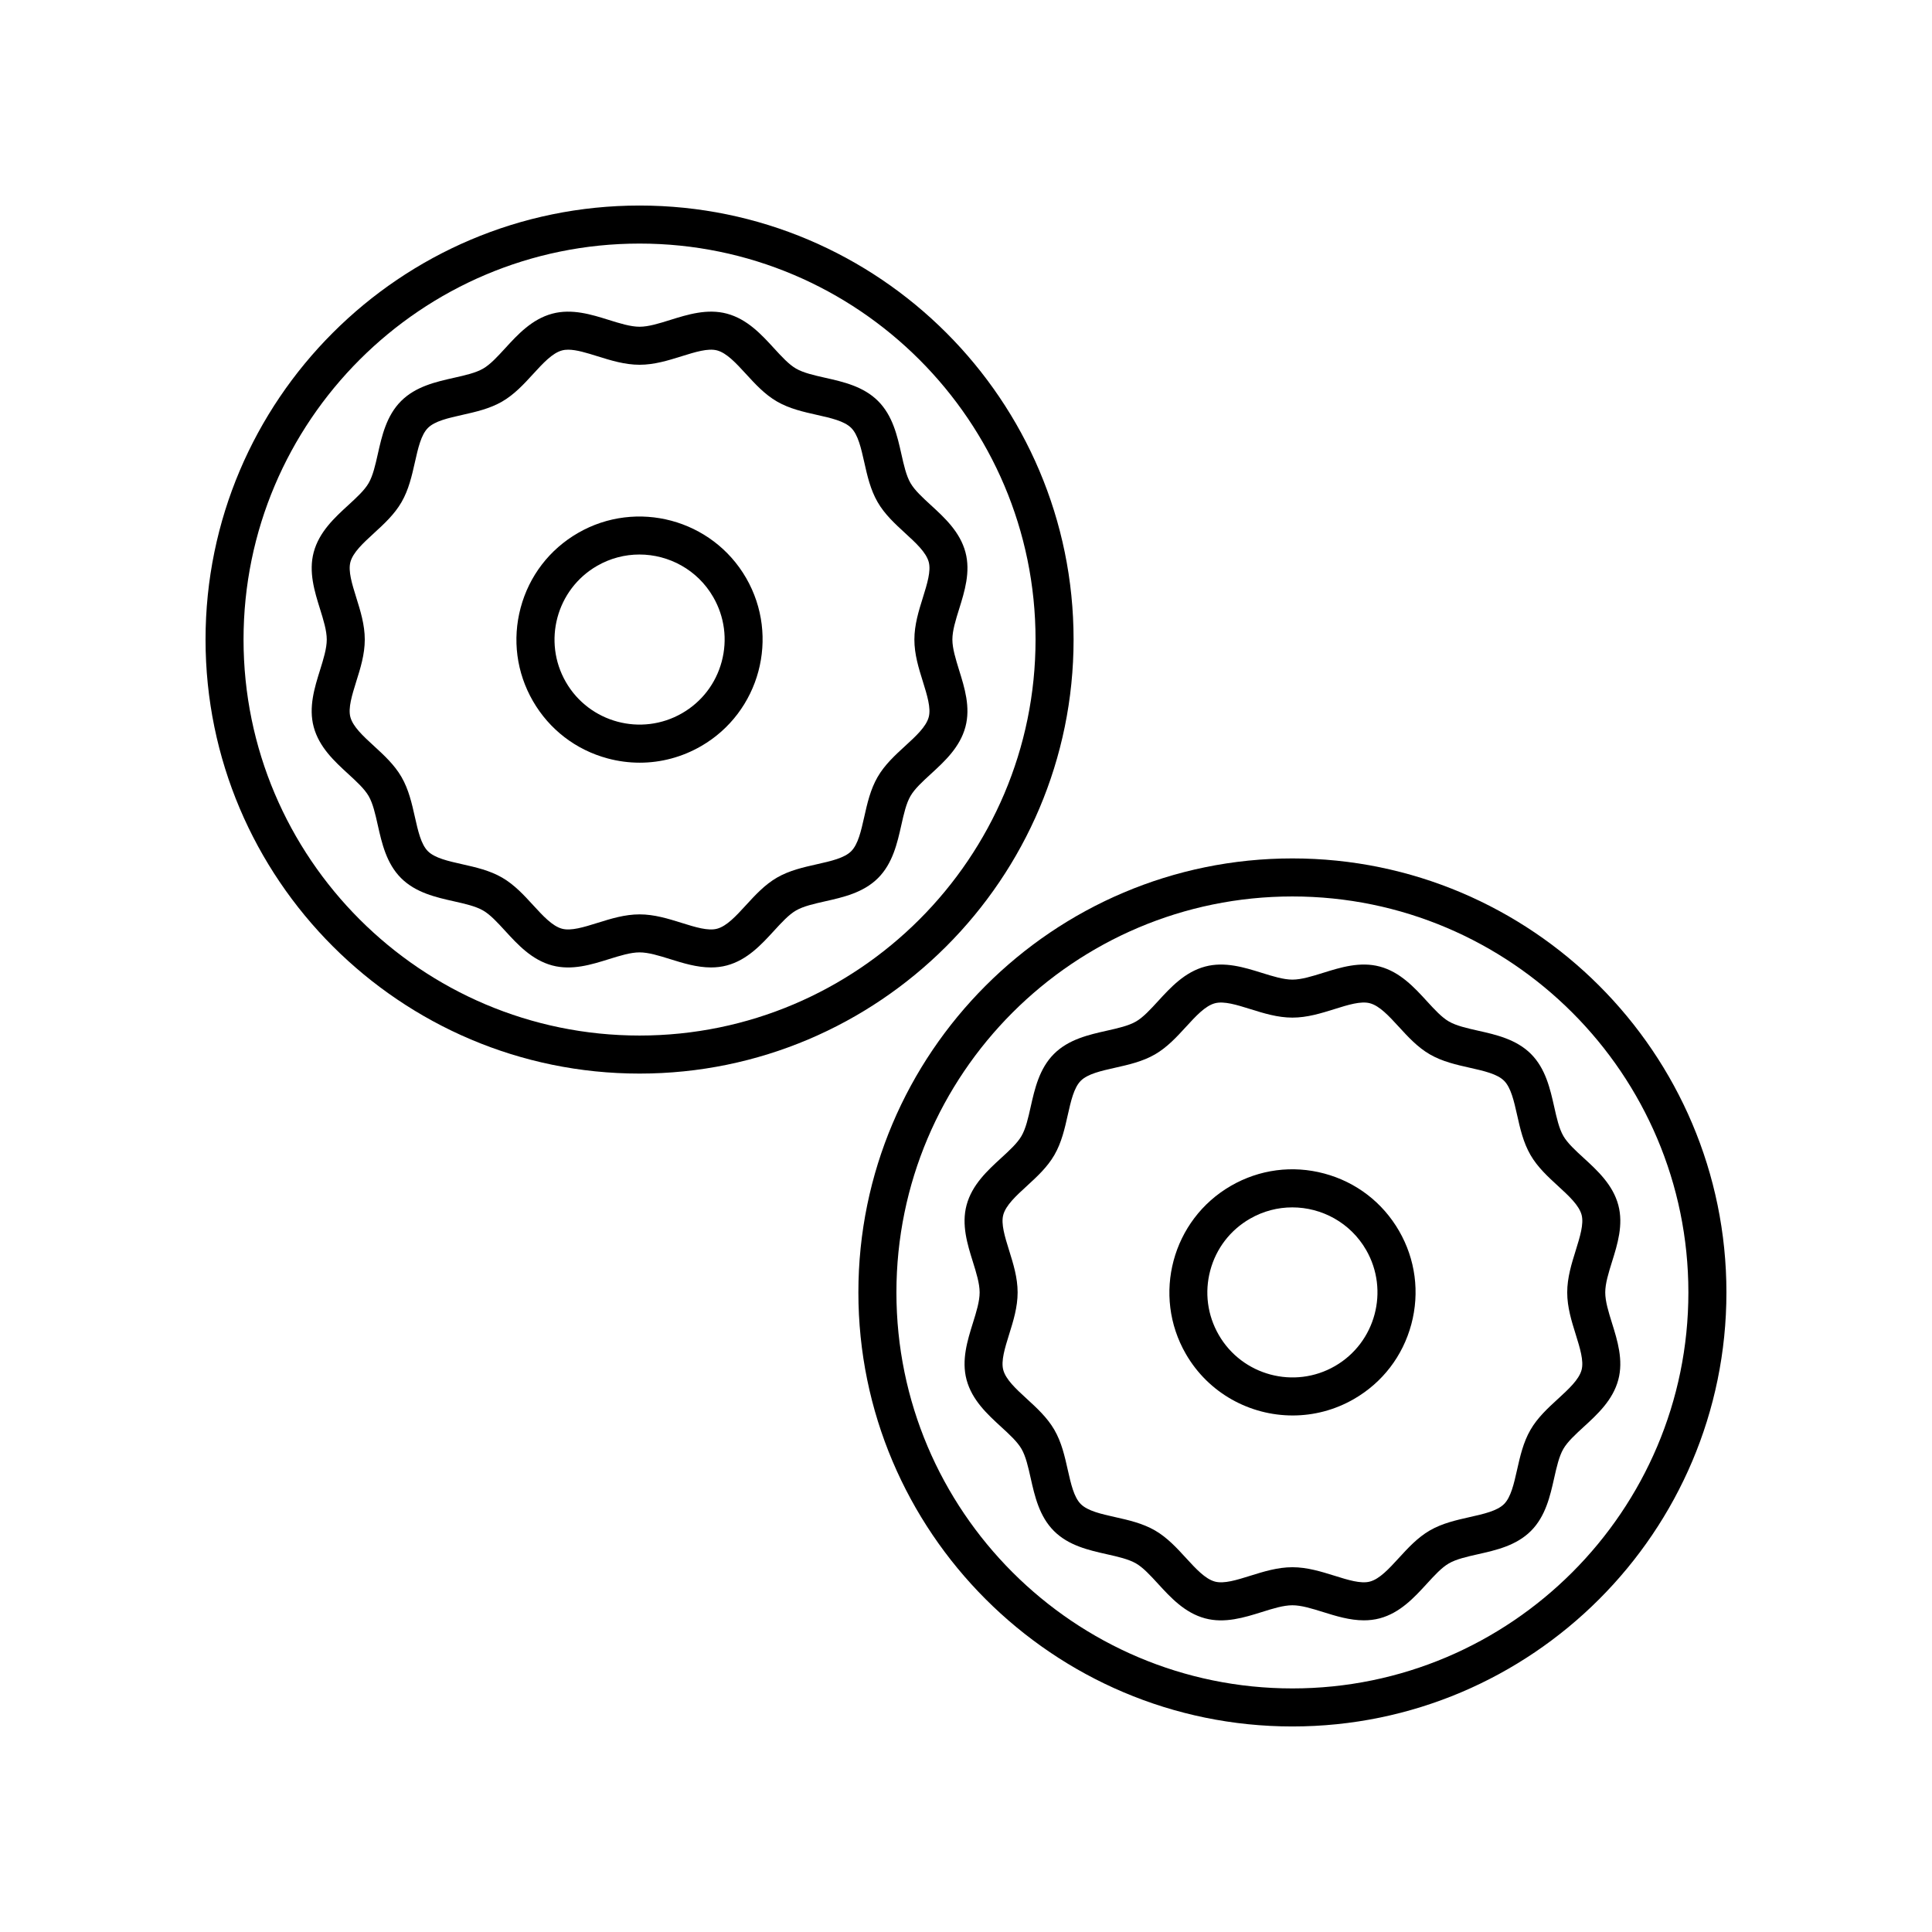 <?xml version="1.0" encoding="UTF-8"?>
<!-- Uploaded to: SVG Repo, www.svgrepo.com, Generator: SVG Repo Mixer Tools -->
<svg fill="#000000" width="800px" height="800px" version="1.1" viewBox="144 144 512 512" xmlns="http://www.w3.org/2000/svg">
 <g>
  <path d="m494.95 455c-8.418-2.262-17.211-1.098-24.746 3.258-15.578 8.992-20.934 28.98-11.941 44.555 6.035 10.453 17.023 16.301 28.305 16.301 5.531 0 11.129-1.406 16.25-4.363 7.547-4.356 12.945-11.391 15.199-19.809 2.254-8.414 1.098-17.207-3.258-24.75-4.359-7.543-11.391-12.938-19.809-15.191zm2.828 51.023c-10.75 6.203-24.582 2.516-30.789-8.25-3.012-5.211-3.812-11.289-2.254-17.105 1.559-5.816 5.289-10.676 10.504-13.684 3.543-2.047 7.41-3.016 11.23-3.016 7.793 0 15.391 4.043 19.559 11.266 6.215 10.762 2.516 24.578-8.25 30.789z"/>
  <path d="m486.5 371.49c-63.418 0-115.02 51.598-115.02 115.02 0 63.418 51.594 115.02 115.02 115.02s115.02-51.598 115.02-115.02-51.598-115.02-115.02-115.02zm0 219.96c-57.863 0-104.94-47.078-104.94-104.94 0-57.863 47.074-104.94 104.94-104.94 57.863 0 104.94 47.078 104.94 104.94 0 57.863-47.078 104.94-104.94 104.94z"/>
  <path d="m558.31 445.05c-1.141-1.969-1.77-4.773-2.434-7.742-1.066-4.742-2.273-10.117-6.16-14.008-3.891-3.883-9.266-5.094-14.008-6.156-2.965-0.668-5.769-1.301-7.742-2.441-1.91-1.102-3.816-3.188-5.844-5.398-3.312-3.617-7.07-7.715-12.477-9.16-5.211-1.391-10.414 0.234-15 1.668-2.961 0.922-5.762 1.797-8.137 1.797s-5.176-0.875-8.137-1.797c-4.594-1.434-9.805-3.059-15-1.664-5.402 1.445-9.16 5.543-12.473 9.16-2.027 2.211-3.938 4.297-5.844 5.398-1.969 1.141-4.773 1.77-7.738 2.438-4.742 1.066-10.121 2.273-14.008 6.156-3.891 3.891-5.098 9.266-6.164 14.008-0.664 2.969-1.293 5.769-2.441 7.742-1.102 1.91-3.188 3.82-5.398 5.844-3.609 3.312-7.711 7.066-9.156 12.477-1.391 5.207 0.23 10.41 1.668 15.004 0.922 2.961 1.797 5.758 1.797 8.137 0 2.375-0.875 5.176-1.801 8.137-1.434 4.594-3.055 9.797-1.664 15.004 1.445 5.406 5.543 9.16 9.16 12.477 2.211 2.023 4.289 3.934 5.398 5.844 1.141 1.969 1.77 4.773 2.434 7.742 1.066 4.742 2.273 10.117 6.16 14.004 3.887 3.891 9.266 5.098 14.012 6.164 2.965 0.668 5.769 1.301 7.738 2.438 1.91 1.102 3.816 3.188 5.844 5.398 3.312 3.617 7.07 7.715 12.473 9.16 5.199 1.398 10.406-0.23 15-1.664 2.961-0.934 5.758-1.805 8.137-1.805 2.375 0 5.176 0.875 8.137 1.797 3.356 1.047 7.035 2.195 10.809 2.195 1.387 0 2.789-0.156 4.191-0.527 5.406-1.445 9.164-5.543 12.48-9.164 2.023-2.207 3.93-4.293 5.84-5.394 1.969-1.141 4.773-1.77 7.738-2.438 4.742-1.066 10.121-2.273 14.008-6.16 3.887-3.883 5.098-9.262 6.16-14.004 0.668-2.969 1.301-5.773 2.441-7.746 1.105-1.906 3.188-3.816 5.398-5.844 3.617-3.312 7.715-7.07 9.16-12.477 1.391-5.207-0.23-10.41-1.664-15-0.922-2.965-1.797-5.762-1.797-8.141 0-2.375 0.875-5.172 1.797-8.137 1.438-4.594 3.059-9.797 1.668-15.008-1.445-5.402-5.543-9.16-9.16-12.473-2.207-2.019-4.293-3.93-5.402-5.84zm3.277 30.32c-1.109 3.551-2.258 7.223-2.258 11.137 0 3.914 1.145 7.586 2.258 11.141 1.121 3.606 2.184 7.008 1.551 9.391-0.688 2.566-3.387 5.039-6.238 7.656-2.672 2.449-5.434 4.981-7.305 8.223-1.914 3.305-2.746 7.004-3.551 10.582-0.84 3.738-1.633 7.269-3.453 9.09-1.82 1.82-5.352 2.613-9.094 3.453-3.57 0.805-7.273 1.633-10.578 3.543-3.242 1.879-5.777 4.641-8.223 7.312-2.617 2.856-5.086 5.551-7.652 6.234-2.394 0.648-5.797-0.422-9.402-1.551-3.551-1.102-7.227-2.25-11.137-2.25s-7.586 1.145-11.141 2.254c-3.598 1.125-6.988 2.195-9.391 1.551-2.566-0.688-5.039-3.383-7.656-6.234-2.445-2.672-4.981-5.434-8.223-7.312-3.305-1.91-7.008-2.742-10.578-3.543-3.742-0.84-7.277-1.633-9.098-3.457-1.82-1.82-2.613-5.352-3.453-9.086-0.801-3.578-1.633-7.277-3.547-10.582-1.875-3.246-4.641-5.777-7.312-8.227-2.848-2.613-5.543-5.086-6.234-7.652-0.633-2.387 0.43-5.789 1.551-9.395 1.113-3.551 2.258-7.227 2.258-11.141 0-3.914-1.145-7.586-2.258-11.141-1.121-3.606-2.184-7.012-1.551-9.395 0.688-2.566 3.379-5.039 6.234-7.652 2.672-2.449 5.438-4.981 7.312-8.227 1.914-3.305 2.746-7.004 3.547-10.582 0.84-3.738 1.633-7.269 3.457-9.094 1.82-1.82 5.352-2.613 9.094-3.453 3.57-0.805 7.273-1.633 10.578-3.543 3.242-1.879 5.777-4.641 8.223-7.312 2.617-2.856 5.086-5.551 7.656-6.234 2.406-0.633 5.797 0.43 9.391 1.551 3.551 1.109 7.227 2.254 11.141 2.254 3.91 0 7.586-1.145 11.141-2.254 3.606-1.133 7.012-2.195 9.398-1.551 2.566 0.688 5.039 3.383 7.656 6.234 2.445 2.672 4.981 5.434 8.223 7.312 3.305 1.91 7.008 2.742 10.582 3.547 3.738 0.84 7.273 1.633 9.094 3.453 1.82 1.82 2.613 5.352 3.453 9.086 0.801 3.578 1.633 7.277 3.547 10.582 1.875 3.246 4.641 5.777 7.312 8.23 2.848 2.613 5.543 5.086 6.234 7.648 0.625 2.391-0.438 5.793-1.559 9.402z"/>
  <path d="m297.18 285.24c-7.547 4.356-12.945 11.391-15.199 19.809-2.254 8.414-1.098 17.207 3.258 24.75 4.359 7.543 11.391 12.941 19.809 15.195 2.809 0.754 5.656 1.125 8.492 1.125 5.652 0 11.23-1.484 16.254-4.383 15.578-8.992 20.934-28.98 11.941-44.555-8.996-15.574-28.988-20.922-44.555-11.941zm38.082 34.086c-1.559 5.816-5.289 10.676-10.504 13.684-10.77 6.215-24.582 2.516-30.789-8.25-6.215-10.762-2.516-24.578 8.25-30.793 3.539-2.043 7.41-3.016 11.23-3.016 7.793 0 15.391 4.043 19.559 11.266 3.012 5.219 3.812 11.293 2.254 17.109z"/>
  <path d="m428.51 313.49c0-63.422-51.598-115.02-115.02-115.02-63.426 0-115.02 51.594-115.02 115.02 0 63.422 51.598 115.02 115.02 115.02 63.418 0 115.02-51.598 115.02-115.02zm-115.02 104.94c-57.867 0-104.95-47.078-104.95-104.94 0-57.863 47.078-104.94 104.95-104.94 57.863 0 104.94 47.078 104.94 104.94 0 57.863-47.074 104.94-104.94 104.94z"/>
  <path d="m396.39 313.49c0-2.375 0.875-5.176 1.801-8.137 1.434-4.594 3.055-9.797 1.664-15.004-1.445-5.406-5.543-9.16-9.16-12.477-2.211-2.023-4.289-3.934-5.398-5.844-1.141-1.969-1.77-4.773-2.434-7.742-1.066-4.742-2.273-10.117-6.16-14.004-3.887-3.891-9.266-5.098-14.012-6.164-2.965-0.668-5.769-1.301-7.738-2.438-1.91-1.102-3.816-3.188-5.844-5.398-3.312-3.617-7.07-7.715-12.473-9.16-5.195-1.395-10.406 0.234-15 1.664-2.965 0.93-5.766 1.805-8.141 1.805s-5.176-0.875-8.137-1.797c-4.59-1.438-9.789-3.062-15-1.668-5.406 1.445-9.164 5.543-12.48 9.164-2.023 2.207-3.93 4.293-5.84 5.394-1.969 1.141-4.773 1.77-7.738 2.438-4.742 1.066-10.121 2.273-14.008 6.16-3.887 3.883-5.098 9.262-6.16 14.004-0.668 2.969-1.301 5.773-2.441 7.746-1.105 1.906-3.188 3.816-5.398 5.844-3.617 3.312-7.715 7.07-9.16 12.477-1.391 5.207 0.23 10.41 1.664 15 0.922 2.961 1.797 5.762 1.797 8.137s-0.875 5.172-1.797 8.137c-1.438 4.594-3.059 9.797-1.668 15.008 1.445 5.402 5.543 9.16 9.16 12.473 2.203 2.023 4.289 3.938 5.398 5.844 1.141 1.969 1.77 4.773 2.434 7.742 1.066 4.742 2.273 10.117 6.16 14.008 3.891 3.883 9.266 5.094 14.008 6.156 2.965 0.668 5.769 1.301 7.742 2.441 1.91 1.102 3.816 3.188 5.844 5.398 3.312 3.617 7.07 7.715 12.477 9.16 5.215 1.395 10.414-0.234 15-1.668 2.961-0.922 5.762-1.797 8.137-1.797s5.176 0.875 8.137 1.797c3.356 1.047 7.035 2.195 10.805 2.195 1.391 0 2.793-0.156 4.195-0.531 5.402-1.445 9.16-5.543 12.473-9.16 2.027-2.211 3.938-4.297 5.844-5.398 1.969-1.141 4.773-1.77 7.738-2.438 4.742-1.066 10.121-2.273 14.008-6.156 3.891-3.891 5.098-9.266 6.164-14.008 0.664-2.969 1.293-5.769 2.441-7.742 1.102-1.91 3.188-3.82 5.398-5.844 3.609-3.312 7.711-7.066 9.156-12.477 1.391-5.207-0.23-10.41-1.668-15.004-0.91-2.965-1.789-5.762-1.789-8.137zm-7.816 11.141c1.121 3.606 2.184 7.012 1.551 9.395-0.688 2.566-3.379 5.039-6.234 7.652-2.672 2.449-5.438 4.981-7.312 8.227-1.914 3.305-2.746 7.004-3.547 10.582-0.84 3.738-1.633 7.269-3.457 9.094-1.82 1.82-5.352 2.613-9.094 3.453-3.57 0.805-7.273 1.633-10.578 3.543-3.242 1.879-5.777 4.641-8.223 7.312-2.617 2.856-5.086 5.551-7.656 6.234-2.391 0.641-5.789-0.426-9.391-1.551-3.551-1.109-7.227-2.254-11.141-2.254-3.91 0-7.586 1.145-11.141 2.254-3.606 1.129-7.027 2.188-9.398 1.551-2.566-0.688-5.039-3.383-7.656-6.234-2.445-2.672-4.981-5.434-8.223-7.312-3.305-1.91-7.008-2.742-10.582-3.547-3.738-0.84-7.273-1.633-9.094-3.453-1.82-1.82-2.613-5.352-3.453-9.086-0.801-3.578-1.633-7.277-3.547-10.582-1.875-3.246-4.641-5.777-7.312-8.23-2.848-2.613-5.543-5.086-6.234-7.648-0.633-2.387 0.43-5.789 1.551-9.398 1.121-3.555 2.266-7.227 2.266-11.141 0-3.914-1.145-7.586-2.258-11.141-1.121-3.606-2.184-7.008-1.551-9.391 0.688-2.566 3.387-5.039 6.238-7.656 2.672-2.449 5.434-4.981 7.305-8.223 1.914-3.305 2.746-7.004 3.551-10.582 0.84-3.738 1.633-7.269 3.453-9.09 1.82-1.82 5.352-2.613 9.094-3.453 3.57-0.805 7.273-1.633 10.578-3.543 3.242-1.879 5.777-4.641 8.223-7.312 2.617-2.856 5.086-5.551 7.652-6.234 0.5-0.137 1.043-0.195 1.625-0.195 2.199 0 4.926 0.855 7.777 1.746 3.551 1.105 7.227 2.25 11.141 2.25 3.91 0 7.586-1.145 11.141-2.254 3.602-1.121 7-2.188 9.391-1.551 2.566 0.688 5.039 3.383 7.656 6.234 2.445 2.672 4.981 5.434 8.223 7.312 3.305 1.91 7.008 2.742 10.578 3.543 3.742 0.84 7.277 1.633 9.098 3.457 1.82 1.82 2.613 5.352 3.453 9.086 0.801 3.578 1.633 7.277 3.547 10.582 1.875 3.246 4.641 5.777 7.312 8.227 2.848 2.613 5.543 5.086 6.234 7.652 0.633 2.387-0.43 5.789-1.551 9.395-1.113 3.551-2.258 7.227-2.258 11.141-0.004 3.914 1.141 7.586 2.254 11.141z"/>
 </g>
</svg>